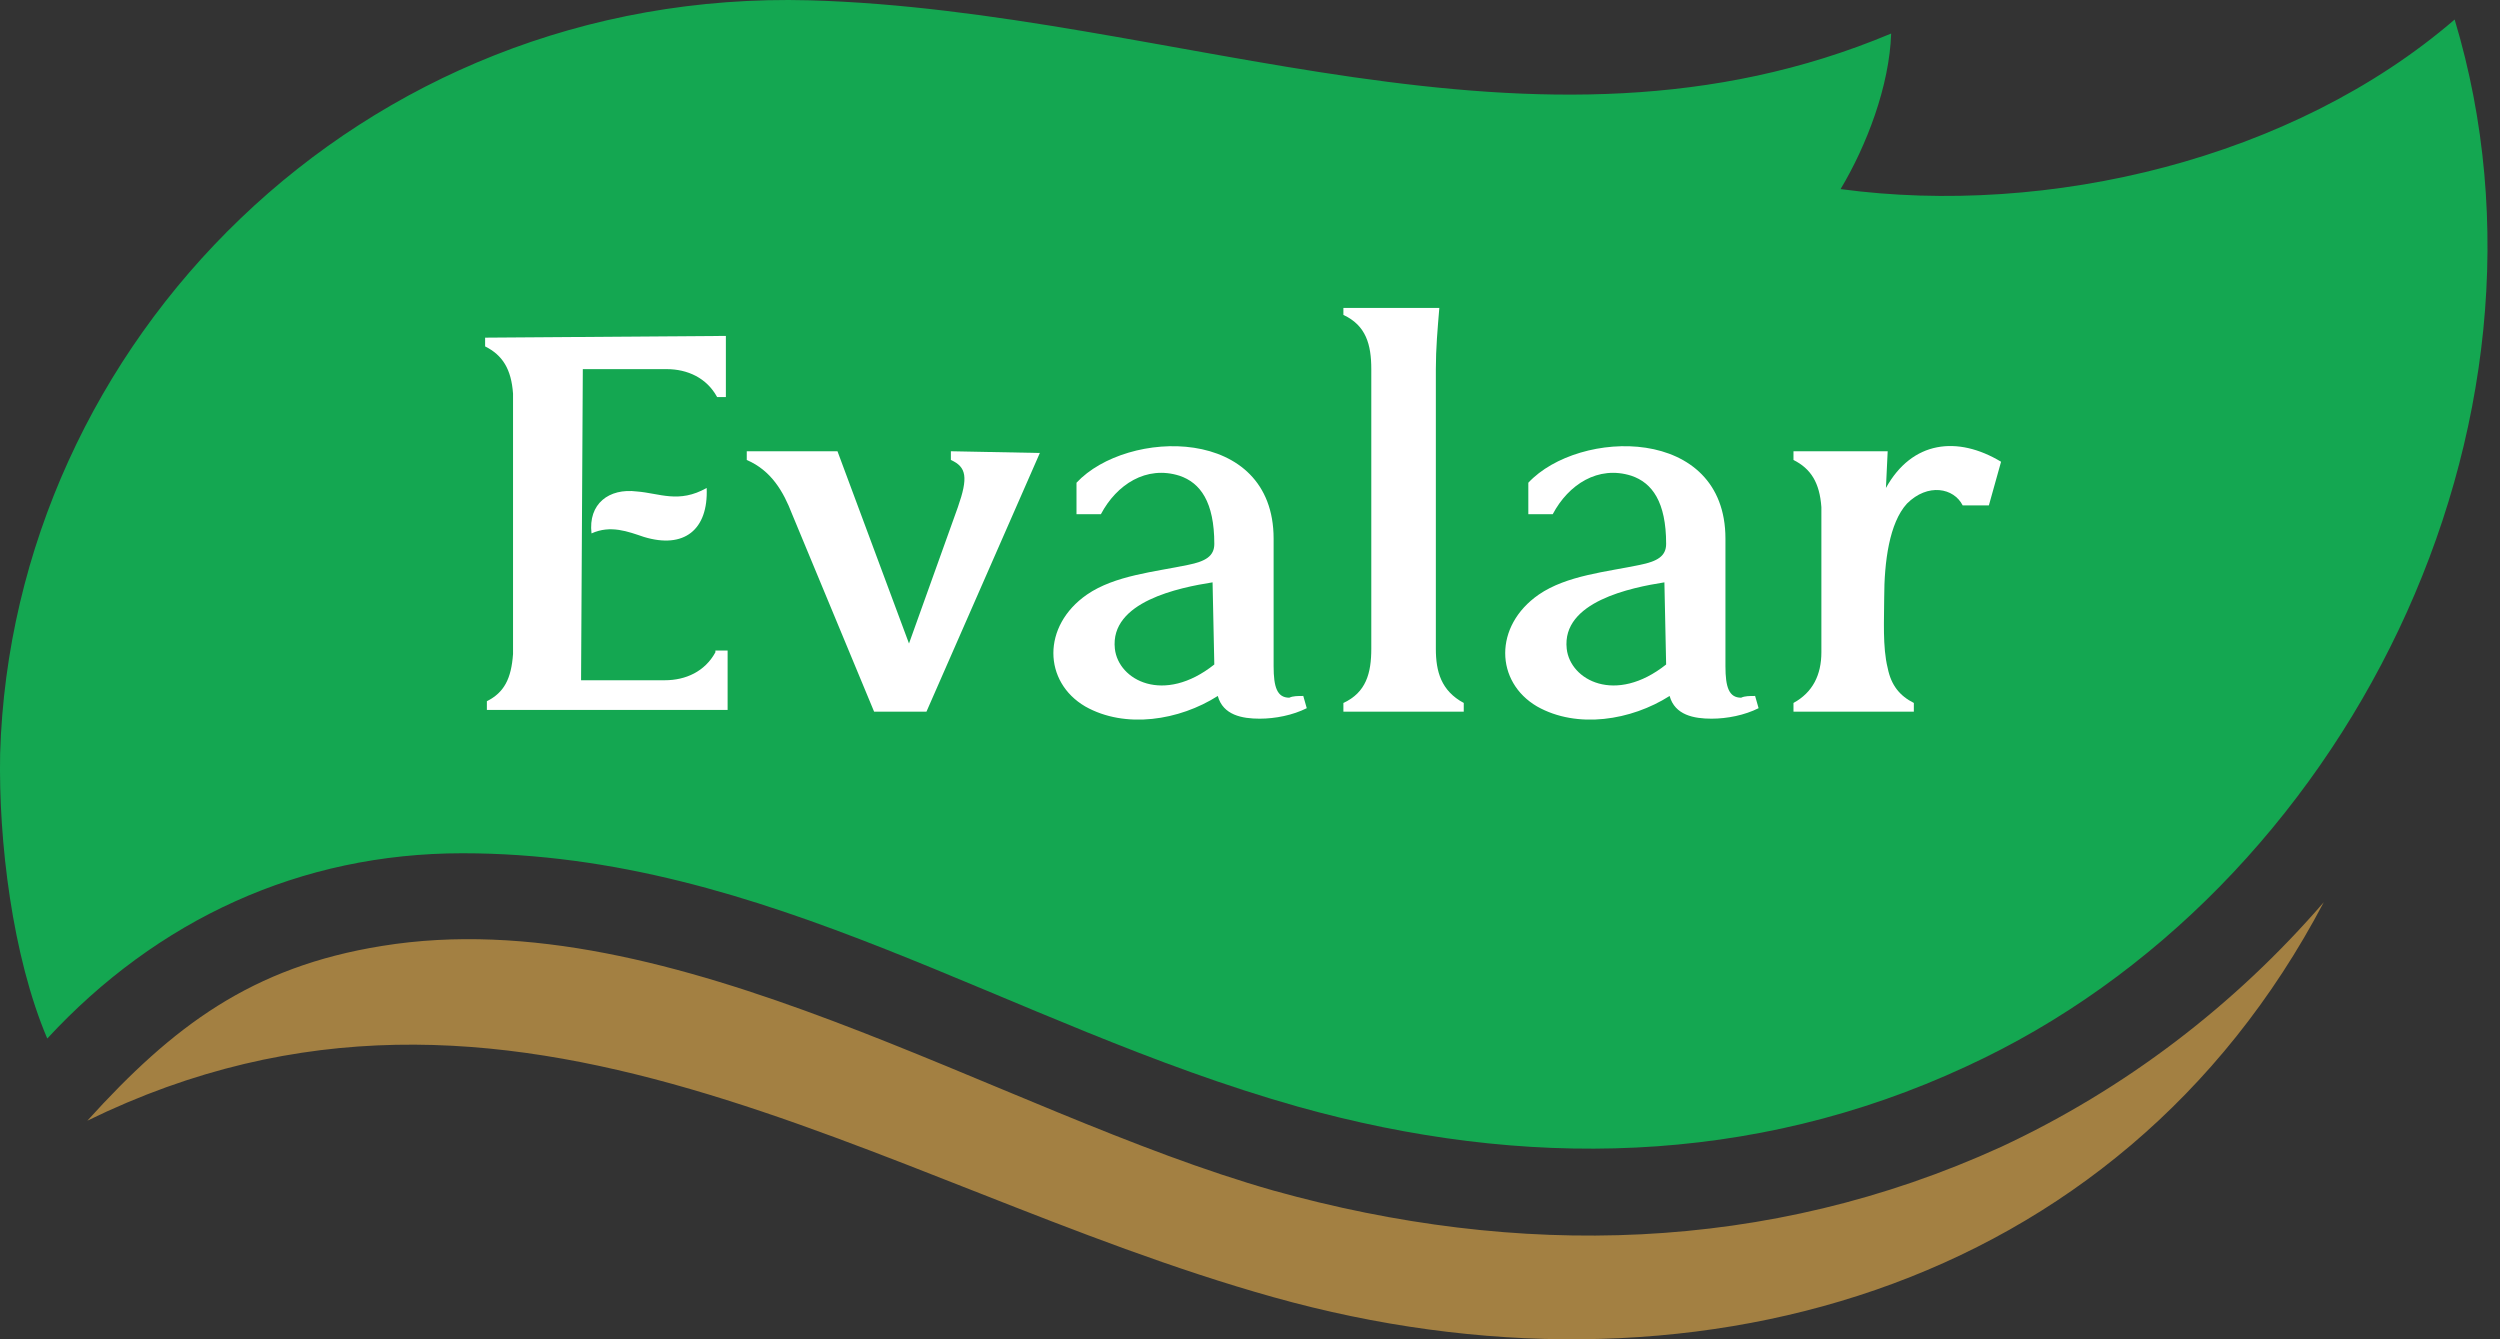 <?xml version="1.0" encoding="UTF-8"?> <svg xmlns="http://www.w3.org/2000/svg" width="112" height="60" viewBox="0 0 112 60" fill="none"><rect x="0" y="0" width="112" height="60" fill="#333333" stroke="none"/> <path d="M20.717 38.226C13.449 38.226 7.04 41.202 2.117 46.526C0.554 42.846 -0.072 37.678 0.006 33.763C0.554 15.361 16.106 -0.534 36.27 0.014C52.682 0.484 68.703 8.236 84.724 1.502C84.646 3.851 83.63 6.513 82.458 8.471C91.758 9.724 102.699 7.139 109.968 0.875C115.438 19.042 105.122 39.949 88.085 47.779C78.472 52.243 68.234 52.399 58.152 49.58C45.101 45.9 34.394 38.226 20.717 38.226Z" fill="#14A751"></path> <path d="M26.5 23.897C27.36 23.506 28.142 23.819 28.845 24.054C30.642 24.602 31.737 23.741 31.659 21.861C30.408 22.566 29.548 22.096 28.532 22.018C27.282 21.861 26.344 22.566 26.5 23.897Z" fill="white"></path> <path d="M64.326 29.065V16.537C64.326 15.597 64.404 14.736 64.482 13.796H60.184V14.109C61.2 14.579 61.434 15.44 61.434 16.537V29.065C61.434 30.162 61.2 31.023 60.184 31.493V31.884H65.576V31.493C64.56 30.945 64.326 30.083 64.326 29.065Z" fill="white"></path> <path d="M84.49 21.86L84.568 20.216H80.348V20.607C81.129 20.999 81.52 21.625 81.598 22.722V29.221C81.598 30.239 81.207 31.022 80.348 31.492V31.883H85.74V31.492C85.115 31.178 84.724 30.709 84.568 29.926C84.334 28.986 84.412 27.733 84.412 26.793C84.412 25.149 84.646 23.426 85.428 22.565C86.365 21.625 87.538 21.86 87.928 22.643H89.101L89.648 20.686C87.694 19.511 85.662 19.746 84.49 21.86Z" fill="white"></path> <path d="M57.762 31.257C57.215 31.257 57.058 30.787 57.058 29.848V24.131C57.058 19.042 50.493 19.198 48.227 21.626V23.035H49.321C50.025 21.704 51.353 20.843 52.838 21.312C53.776 21.626 54.401 22.487 54.401 24.366C54.401 24.914 54.01 25.149 53.229 25.306C51.744 25.619 49.946 25.776 48.696 26.637C46.664 28.047 46.742 30.552 48.618 31.649C50.415 32.667 52.838 32.275 54.557 31.179C54.792 32.04 55.651 32.197 56.433 32.197C57.136 32.197 57.918 32.04 58.543 31.727L58.387 31.179C58.152 31.179 57.918 31.179 57.762 31.257ZM54.401 29.769C52.135 31.57 50.103 30.474 49.946 29.065C49.712 26.95 52.838 26.324 54.323 26.089L54.401 29.769Z" fill="white"></path> <path d="M78.004 31.257C77.457 31.257 77.3 30.787 77.3 29.848V24.131C77.3 19.042 70.736 19.198 68.469 21.626V23.035H69.563C70.267 21.704 71.595 20.843 73.08 21.312C74.018 21.626 74.643 22.487 74.643 24.366C74.643 24.914 74.252 25.149 73.471 25.306C71.986 25.619 70.189 25.776 68.938 26.637C66.906 28.047 66.984 30.552 68.86 31.649C70.657 32.667 73.08 32.275 74.799 31.179C75.034 32.04 75.894 32.197 76.675 32.197C77.379 32.197 78.16 32.04 78.785 31.727L78.629 31.179C78.394 31.179 78.16 31.179 78.004 31.257ZM74.643 29.769C72.377 31.57 70.345 30.474 70.189 29.065C69.954 26.95 73.08 26.324 74.565 26.089L74.643 29.769Z" fill="white"></path> <path d="M32.05 29.222C31.581 30.083 30.721 30.475 29.783 30.475H26.032L26.11 16.537H29.861C30.799 16.537 31.659 16.928 32.128 17.79H32.519V15.049L21.733 15.127V15.519C22.515 15.91 22.906 16.537 22.984 17.633V29.3C22.906 30.396 22.593 31.023 21.812 31.414V31.806H32.597V29.144H32.05V29.222Z" fill="white"></path> <path d="M42.599 20.216V20.607C43.302 20.921 43.38 21.39 42.912 22.722L40.723 28.829L37.519 20.216H33.455V20.607C34.549 21.077 35.096 22.017 35.487 23.035L39.16 31.883H41.505L46.585 20.294L42.599 20.216Z" fill="white"></path> <path d="M104.105 40.419C94.883 57.959 75.501 63.284 57.057 58.116C39.16 53.104 22.982 40.889 3.913 50.207C7.743 45.979 11.259 43.316 17.121 42.377C30.172 40.262 44.631 49.816 57.057 53.339C67.999 56.393 79.174 56.158 89.647 51.382C95.196 48.797 100.119 45.039 104.105 40.419Z" fill="#A38042"></path> </svg> 